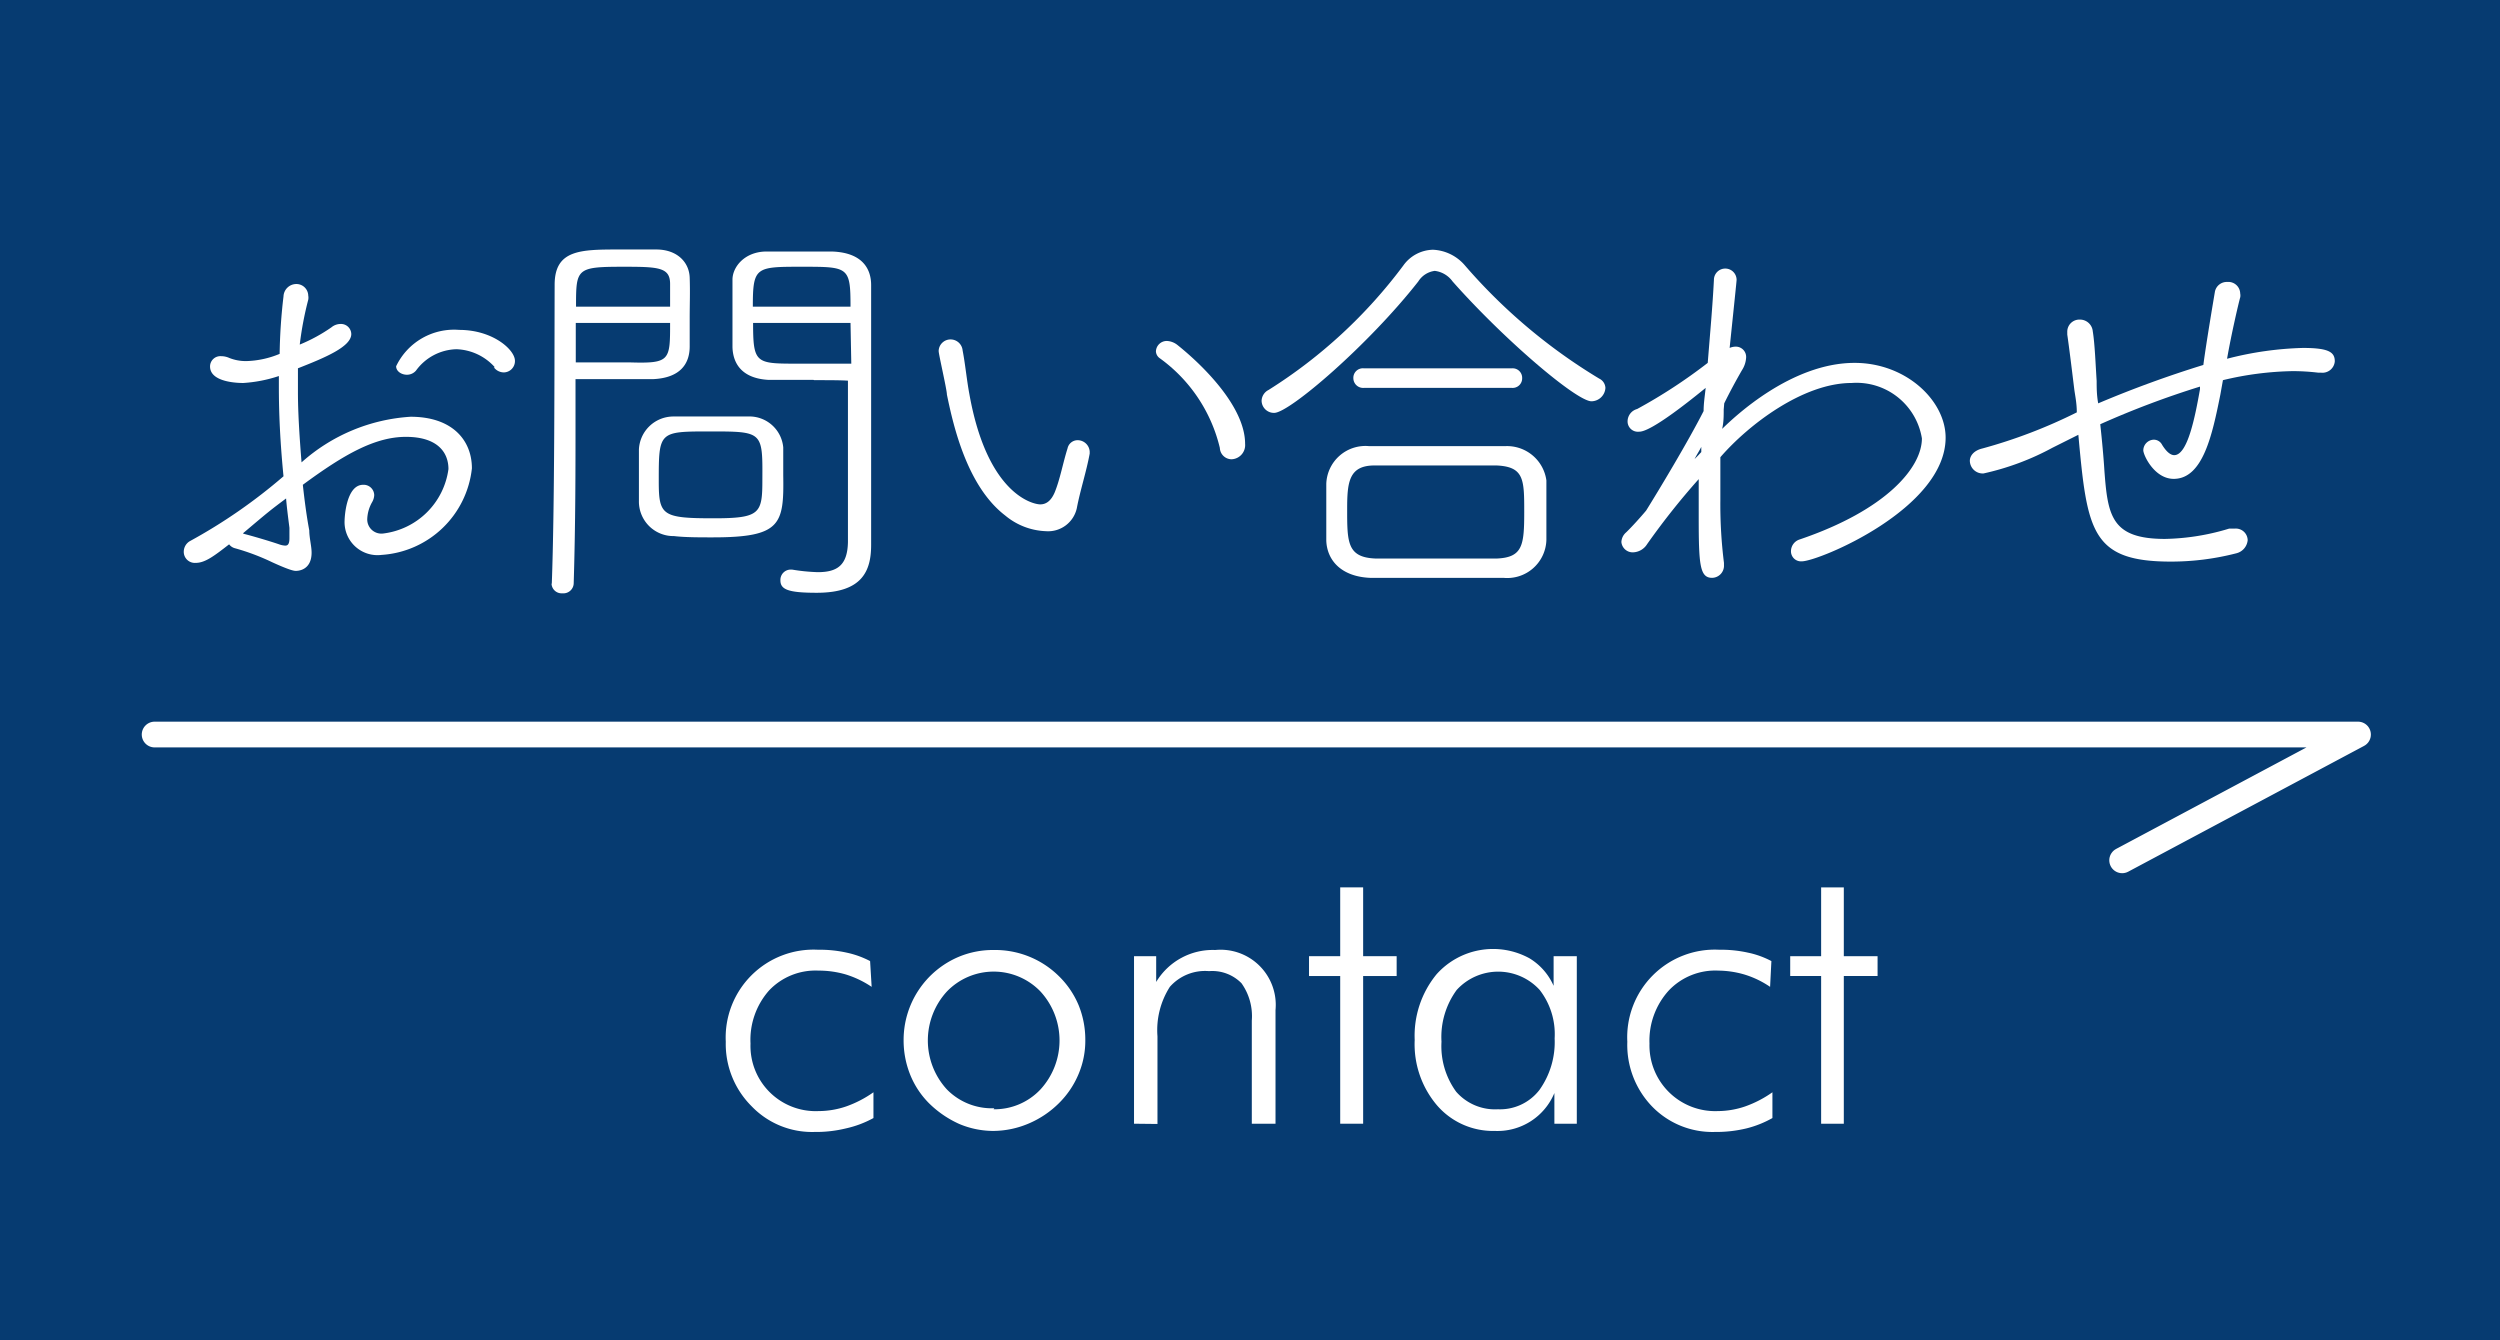 <svg xmlns="http://www.w3.org/2000/svg" viewBox="0 0 97 52">
  <defs>
    <style>
      .a {
        fill: #063b71;
      }

      .b {
        fill: #fff;
      }

      .c {
        fill: none;
        stroke: #fff;
        stroke-linecap: round;
        stroke-linejoin: round;
      }
    </style>
  </defs>
  <title>アートボード 7</title>
  <g>
    <rect class="a" width="97" height="52"/>
    <g>
      <g>
        <path class="b" d="M12,20.58c0,.29.09.61.09.86,0,.71-.56.71-.61.71s-.19,0-.93-.34a8.73,8.73,0,0,0-1.44-.54.41.41,0,0,1-.22-.15c-.58.45-.93.72-1.3.72a.43.43,0,0,1-.46-.43A.48.48,0,0,1,7.36,21,20.85,20.85,0,0,0,11,18.48c-.13-1.33-.18-2.43-.18-3.47v-.42a5.43,5.43,0,0,1-1.38.27c-.12,0-1.29,0-1.29-.64a.4.4,0,0,1,.43-.4.77.77,0,0,1,.32.07,1.73,1.73,0,0,0,.66.12,3.59,3.59,0,0,0,1.29-.28A21.34,21.34,0,0,1,11,11.5a.5.5,0,0,1,.49-.48.46.46,0,0,1,.47.45.44.44,0,0,1,0,.16,13,13,0,0,0-.33,1.74,6.4,6.4,0,0,0,1.23-.67.56.56,0,0,1,.35-.13.4.4,0,0,1,.42.39c0,.49-1,.91-2.07,1.33,0,.3,0,.6,0,.91,0,.83.06,1.74.14,2.74a7,7,0,0,1,4.23-1.77c1.63,0,2.38.92,2.38,2a3.77,3.77,0,0,1-3.5,3.36,1.28,1.28,0,0,1-1.44-1.33c0-.08.05-1.39.72-1.39a.41.41,0,0,1,.43.4.59.59,0,0,1-.08.27,1.42,1.42,0,0,0-.19.64.55.55,0,0,0,.62.58,2.91,2.91,0,0,0,2.53-2.5c0-.67-.45-1.25-1.65-1.25s-2.4.68-4,1.86C11.81,19.36,11.89,20,12,20.58Zm-2.55.13c.32.08,1,.28,1.38.41a.79.79,0,0,0,.24.05c.11,0,.16-.08.16-.29s0-.22,0-.4c-.05-.4-.1-.77-.13-1.14-.64.48-.64.48-1.67,1.35Zm9.75-6.46a2.09,2.09,0,0,0-1.49-.7,2,2,0,0,0-1.57.83.46.46,0,0,1-.35.16c-.21,0-.42-.13-.42-.33a2.49,2.49,0,0,1,2.45-1.41c1.3,0,2.16.77,2.16,1.2a.44.44,0,0,1-.43.45A.49.49,0,0,1,19.16,14.25Z"/>
        <path class="b" d="M21.41,22.64c.11-3,.1-8.13.11-11.59,0-1.36,1-1.37,2.5-1.37h1.44c.82,0,1.28.5,1.3,1.09s0,1,0,1.57,0,.78,0,1.1c0,.69-.38,1.22-1.41,1.27-.36,0-1,0-1.63,0-.48,0-1,0-1.39,0v1.6c0,1.82,0,4-.07,6.31a.4.4,0,0,1-.44.4.39.39,0,0,1-.42-.37ZM26,11.9c0-.32,0-.64,0-.88,0-.64-.43-.67-1.78-.67-1.86,0-1.87.06-1.87,1.55Zm-3.66.63v1.53c.48,0,1.37,0,2.06,0C26,14.11,26,14,26,12.53Zm5.31,8.32c-.53,0-1.07,0-1.5-.05a1.34,1.34,0,0,1-1.36-1.36c0-.3,0-.67,0-1s0-.74,0-1a1.34,1.34,0,0,1,1.34-1.28c.37,0,.79,0,1.2,0,.58,0,1.17,0,1.68,0a1.32,1.32,0,0,1,1.38,1.2c0,.33,0,.7,0,1.07C30.42,20.35,30.31,20.85,27.65,20.85Zm-.09-4.11c-2,0-2,0-2,1.93,0,1.33.13,1.44,2.13,1.44,1.82,0,1.89-.19,1.89-1.52C29.59,16.75,29.59,16.74,27.56,16.74Zm4-2c-.69,0-1.36,0-1.73,0-1-.05-1.39-.59-1.41-1.27,0-.3,0-.67,0-1,0-.56,0-1.14,0-1.62s.45-1.06,1.26-1.09h2.63c1.17.05,1.49.69,1.49,1.3,0,2.72,0,5.67,0,8.08,0,.77,0,1.46,0,2,0,1-.33,1.86-2.11,1.86-1.09,0-1.41-.12-1.41-.48a.4.4,0,0,1,.39-.42h.06a7.35,7.35,0,0,0,1,.1c.77,0,1.15-.28,1.17-1.16,0-.53,0-1.09,0-1.68,0-1.23,0-2.57,0-3.85v-.74C32.61,14.75,32.1,14.75,31.59,14.75ZM33,11.9c0-1.55-.08-1.55-1.88-1.55s-1.91,0-1.91,1.55Zm0,.63H29.22c0,1.55.1,1.58,1.65,1.58.72,0,1.68,0,2.16,0Z"/>
        <path class="b" d="M40.58,20.61A2.61,2.61,0,0,1,39,20c-1.46-1.12-2-3.42-2.26-4.69,0-.19-.32-1.56-.32-1.69a.46.46,0,0,1,.47-.45.47.47,0,0,1,.46.43c.1.51.16,1.15.26,1.68.7,3.94,2.5,4.29,2.75,4.29s.43-.16.56-.46c.21-.51.32-1.14.5-1.71a.4.4,0,0,1,.38-.32.47.47,0,0,1,.48.44s0,.05,0,.08c-.13.71-.37,1.43-.5,2.12A1.14,1.14,0,0,1,40.58,20.61Zm6.75-3.23A6,6,0,0,0,45,13.9a.34.34,0,0,1-.15-.27.42.42,0,0,1,.44-.4.71.71,0,0,1,.4.16c1,.8,2.62,2.4,2.62,3.83a.55.55,0,0,1-.53.6A.46.46,0,0,1,47.33,17.38Z"/>
        <path class="b" d="M61.75,15.57c-.58,0-3.39-2.39-5.39-4.65a1,1,0,0,0-.69-.41.89.89,0,0,0-.64.41c-1.92,2.45-5,5.1-5.59,5.1a.48.48,0,0,1-.49-.47.49.49,0,0,1,.27-.42,19.35,19.35,0,0,0,5.23-4.83,1.45,1.45,0,0,1,1.15-.61,1.73,1.73,0,0,1,1.24.61,21.61,21.61,0,0,0,5.21,4.39.42.42,0,0,1,.24.36A.55.55,0,0,1,61.75,15.57Zm-3.42,6.85c-1,0-1.89,0-2.77,0s-1.56,0-2.41,0c-1.1-.05-1.66-.67-1.69-1.44,0-.35,0-.76,0-1.14s0-.75,0-1.07a1.52,1.52,0,0,1,1.66-1.46c.77,0,1.6,0,2.5,0l2.79,0A1.54,1.54,0,0,1,60,18.64c0,.32,0,.66,0,1s0,.88,0,1.31A1.52,1.52,0,0,1,58.33,22.42Zm.81-2.55c0-1.26,0-1.76-1.07-1.81-.61,0-1.35,0-2.1,0-.91,0-1.85,0-2.64,0-1,0-1.06.66-1.06,1.7,0,1.27,0,1.86,1.08,1.91.75,0,1.63,0,2.51,0s1.54,0,2.24,0C59.08,21.62,59.14,21.15,59.14,19.87Zm-6.22-4.82a.38.38,0,0,1-.41-.38.37.37,0,0,1,.39-.38h5.78a.37.37,0,0,1,.38.38.37.37,0,0,1-.4.38Z"/>
        <path class="b" d="M66.88,15.89c0,.25,0,.49-.06.75.46-.45,2.67-2.56,5.14-2.56,2,0,3.53,1.47,3.53,2.9,0,2.76-4.93,4.8-5.58,4.8a.39.39,0,0,1-.42-.4.48.48,0,0,1,.34-.45c3.38-1.15,4.74-2.8,4.74-3.92a2.57,2.57,0,0,0-2.73-2.15c-1.88,0-4,1.62-5.09,2.88,0,.56,0,1.12,0,1.67a18.09,18.09,0,0,0,.14,2.43v.08a.47.47,0,0,1-.46.5c-.48,0-.52-.51-.52-2.37,0-.48,0-1,0-1.46a28.27,28.27,0,0,0-2,2.52.67.67,0,0,1-.53.32.44.44,0,0,1-.47-.4.52.52,0,0,1,.18-.37c.22-.21.58-.61.78-.85.48-.77,1.62-2.66,2.23-3.86,0-.3.05-.61.08-.9-2.07,1.69-2.47,1.7-2.59,1.7a.4.4,0,0,1-.44-.4.5.5,0,0,1,.37-.48,20.41,20.41,0,0,0,2.74-1.79c.09-1.12.19-2.23.24-3.22a.44.44,0,0,1,.88,0c0,.05-.1,1-.27,2.64a.59.59,0,0,1,.22-.05.4.4,0,0,1,.42.42,1,1,0,0,1-.16.49c-.23.4-.47.84-.69,1.29Zm-1,1.79.13-.14,0-.2c-.08.16-.18.31-.26.47Z"/>
        <path class="b" d="M86.15,15.31c-.31,1.54-.67,3.27-1.81,3.27-.75,0-1.18-.92-1.18-1.11a.42.42,0,0,1,.4-.41.36.36,0,0,1,.33.2c.18.29.34.4.47.4.52,0,.81-1.49,1-2.56V15a34.74,34.74,0,0,0-3.87,1.46c.07.64.13,1.3.16,1.79.13,1.76.27,2.66,2.35,2.66a9,9,0,0,0,2.49-.4l.22,0a.46.46,0,0,1,.5.45.58.58,0,0,1-.45.51,10.14,10.14,0,0,1-2.53.32c-3.09,0-3.25-1.19-3.59-4.92l-1,.5a10.2,10.2,0,0,1-2.68,1,.5.5,0,0,1-.53-.49c0-.19.15-.4.49-.48A19.84,19.84,0,0,0,80.58,16c0-.37-.07-.67-.1-.91-.11-.9-.19-1.55-.27-2.11v-.1a.47.47,0,0,1,.48-.48.5.5,0,0,1,.51.46c.08.48.11,1.33.15,1.92,0,.24,0,.55.06.87a43,43,0,0,1,4.08-1.49c.11-.85.42-2.67.45-2.85a.47.47,0,0,1,.48-.37.46.46,0,0,1,.5.45.39.39,0,0,1,0,.15c-.05.16-.35,1.45-.51,2.38a13,13,0,0,1,2.94-.42c1,0,1.24.16,1.24.52a.48.48,0,0,1-.53.44h-.11a8.31,8.31,0,0,0-1-.06,12.38,12.38,0,0,0-2.7.35Z"/>
      </g>
      <g>
        <path class="b" d="M33.82,38.29a3.81,3.81,0,0,0-1-.48,3.72,3.72,0,0,0-1.06-.15,2.48,2.48,0,0,0-1.92.77,2.89,2.89,0,0,0-.72,2.06,2.53,2.53,0,0,0,2.64,2.62,3.34,3.34,0,0,0,1.07-.18,4.3,4.3,0,0,0,1.06-.55v1a4,4,0,0,1-1.06.4,4.88,4.88,0,0,1-1.23.14,3.25,3.25,0,0,1-2.44-1,3.41,3.41,0,0,1-1-2.5,3.41,3.41,0,0,1,3.58-3.57,4.83,4.83,0,0,1,1.1.11,3.57,3.57,0,0,1,.92.33Z"/>
        <path class="b" d="M38.55,43.88a3.4,3.4,0,0,1-1.33-.27,4,4,0,0,1-1.16-.79,3.32,3.32,0,0,1-.74-1.11,3.57,3.57,0,0,1-.26-1.35,3.5,3.5,0,0,1,2.15-3.24,3.44,3.44,0,0,1,1.34-.26,3.52,3.52,0,0,1,2.52,1A3.41,3.41,0,0,1,41.85,39a3.55,3.55,0,0,1,.26,1.34,3.32,3.32,0,0,1-.26,1.33,3.46,3.46,0,0,1-.76,1.13,3.72,3.72,0,0,1-1.17.79A3.56,3.56,0,0,1,38.55,43.88Zm0-.84a2.45,2.45,0,0,0,1.82-.77,2.81,2.81,0,0,0,0-3.8,2.52,2.52,0,0,0-3.63,0,2.81,2.81,0,0,0,0,3.8A2.44,2.44,0,0,0,38.58,43Z"/>
        <path class="b" d="M44,43.6V37.1h.86v1a2.56,2.56,0,0,1,2.29-1.24,2.14,2.14,0,0,1,2.34,2.33V43.6h-.92v-4a2.2,2.2,0,0,0-.4-1.45,1.59,1.59,0,0,0-1.26-.47,1.82,1.82,0,0,0-1.52.61,3.12,3.12,0,0,0-.48,1.92v3.4Z"/>
        <path class="b" d="M52,37.87H50.79V37.1H52V34.43h.89V37.1h1.3v.77h-1.3V43.6H52Z"/>
        <path class="b" d="M60.31,43.6V42.41A2.39,2.39,0,0,1,58,43.88a2.87,2.87,0,0,1-2.25-1,3.66,3.66,0,0,1-.86-2.53,3.76,3.76,0,0,1,.85-2.55,2.94,2.94,0,0,1,3.6-.62,2.35,2.35,0,0,1,.94,1.07V37.1h.9v6.5Zm-4.38-3.18a3,3,0,0,0,.57,1.94,2,2,0,0,0,1.62.68,1.93,1.93,0,0,0,1.61-.75,3.2,3.2,0,0,0,.59-2,2.8,2.8,0,0,0-.58-1.88,2.18,2.18,0,0,0-3.22,0A3.09,3.09,0,0,0,55.93,40.42Z"/>
        <path class="b" d="M68.68,38.29a3.66,3.66,0,0,0-1-.48,3.7,3.7,0,0,0-1-.15,2.49,2.49,0,0,0-1.93.77A2.89,2.89,0,0,0,64,40.49a2.55,2.55,0,0,0,2.65,2.62,3.32,3.32,0,0,0,1.06-.18,4.3,4.3,0,0,0,1.06-.55v1a4,4,0,0,1-1,.4,5,5,0,0,1-1.24.14,3.26,3.26,0,0,1-2.44-1,3.44,3.44,0,0,1-.95-2.5,3.4,3.4,0,0,1,3.57-3.57,4.83,4.83,0,0,1,1.1.11,3.44,3.44,0,0,1,.92.33Z"/>
        <path class="b" d="M70.66,37.87h-1.2V37.1h1.2V34.43h.88V37.1h1.31v.77H71.54V43.6h-.88Z"/>
      </g>
      <polyline class="c" points="82.34 33.38 91.49 28.5 6 28.5"/>
    </g>
  </g>
</svg>
